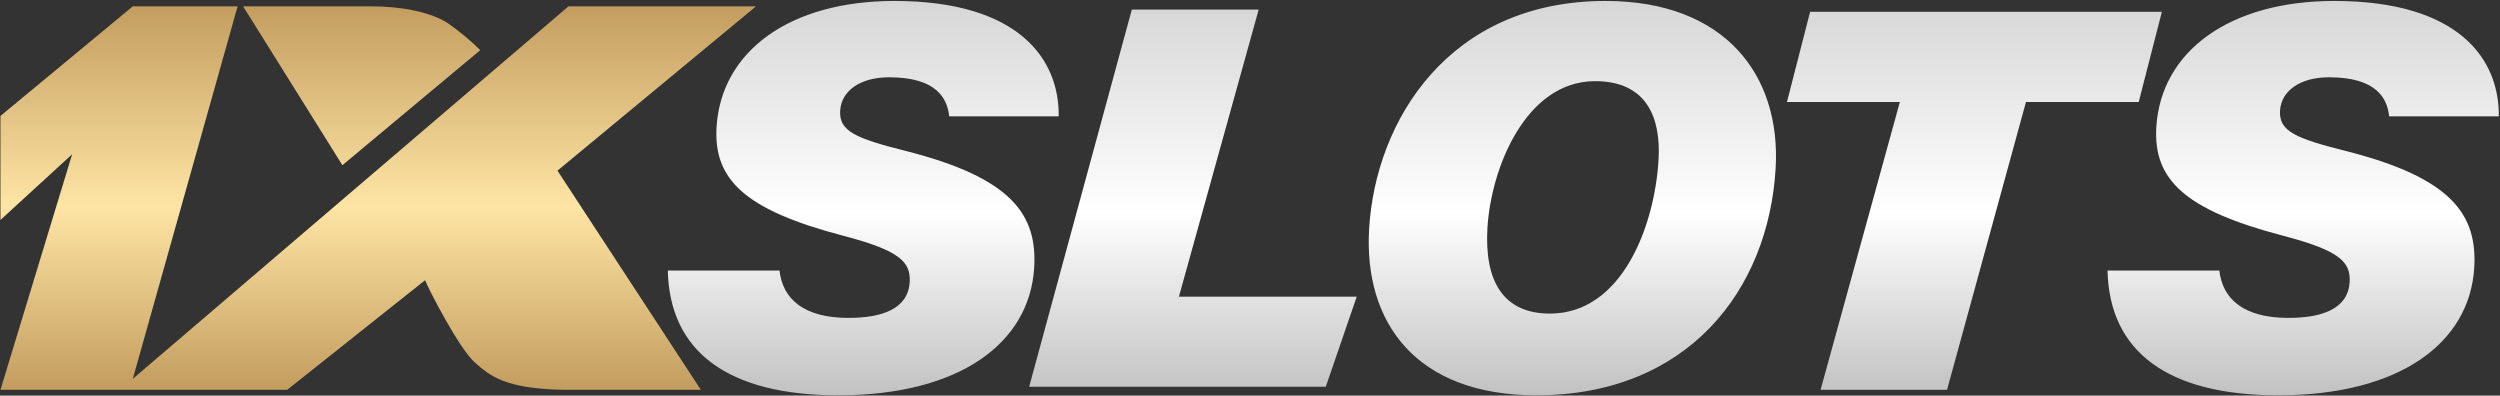 <?xml version="1.0" encoding="UTF-8"?>
<svg xmlns="http://www.w3.org/2000/svg" xmlns:xlink="http://www.w3.org/1999/xlink" width="297pt" height="47pt" viewBox="0 0 297 47" version="1.1">
<rect x="0" y="0" width="297" height="47" fill="#333333" stroke="none"/>
<defs>
<clipPath id="clip1">
  <path d="M 0.023 0 L 90 0 L 90 47 L 0.023 47 Z M 0.023 0 "/>
</clipPath>
<linearGradient id="linear0" gradientUnits="userSpaceOnUse" x1="347.664" y1="5.814" x2="347.664" y2="357.647" gradientTransform="matrix(0.129,0,0,0.129,0,0)">
<stop offset="0" style="stop-color:rgb(76.471%,61.569%,37.255%);stop-opacity:1;"/>
<stop offset="0.524" style="stop-color:rgb(99.608%,89.804%,64.706%);stop-opacity:1;"/>
<stop offset="1" style="stop-color:rgb(76.471%,61.569%,37.255%);stop-opacity:1;"/>
</linearGradient>
<clipPath id="clip2">
  <path d="M 79 0 L 296.895 0 L 296.895 47 L 79 47 Z M 79 0 "/>
</clipPath>
<linearGradient id="linear1" gradientUnits="userSpaceOnUse" x1="1455.36" y1="0.862" x2="1455.36" y2="362.712" gradientTransform="matrix(0.129,0,0,0.129,0,0)">
<stop offset="0" style="stop-color:rgb(83.922%,83.922%,83.922%);stop-opacity:1;"/>
<stop offset="0.538" style="stop-color:rgb(100%,100%,100%);stop-opacity:1;"/>
<stop offset="1" style="stop-color:rgb(76.078%,76.078%,76.078%);stop-opacity:1;"/>
</linearGradient>
</defs>
<g id="surface1">
<g clip-path="url(#clip1)" clip-rule="nonzero">
<path style=" stroke:none;fill-rule:evenodd;fill:url(#linear0);" d="M 0.055 13.77 L 15.777 0.754 L 28.227 0.754 L 15.777 45.004 L 67.535 0.754 L 89.812 0.754 L 66.227 20.273 L 83.262 46.309 L 66.883 46.309 C 59.902 46.164 58.188 44.625 56.398 43.051 C 54.559 41.438 50.867 34.273 50.5 33.289 C 45.043 37.629 39.582 41.969 34.121 46.309 L 0.055 46.309 L 8.57 18.324 L 0.055 26.129 Z M 28.883 0.754 L 40.676 19.625 L 57.055 5.957 C 55.844 4.758 54.527 3.668 53.125 2.703 C 51.121 1.445 47.75 0.734 43.949 0.754 Z M 28.883 0.754 "/>
</g>
<g clip-path="url(#clip2)" clip-rule="nonzero">
<path style=" stroke:none;fill-rule:evenodd;fill:url(#linear1);" d="M 79.336 32.141 C 79.551 41.758 86.445 46.961 99.598 46.961 C 114.059 46.961 122.312 40.715 122.859 31.824 C 123.25 25.484 120.176 21.129 107.652 17.945 C 101.648 16.43 99.66 15.602 99.812 13.137 C 99.953 10.82 102.152 9.18 105.633 9.18 C 111.234 9.18 112.543 11.668 112.766 13.824 L 125.773 13.824 C 125.867 7.137 121.164 0.113 106.242 0.113 C 93.82 0.113 85.68 6.09 85.129 15.078 C 84.742 21.344 88.516 24.953 100.188 28.008 C 106.895 29.766 108.219 31.125 108.07 33.523 C 107.875 36.695 104.801 37.766 100.797 37.766 C 95.461 37.766 92.977 35.496 92.605 32.137 L 79.336 32.137 Z M 122.266 45.941 L 157.504 45.941 L 161.18 35.242 L 140.055 35.242 L 149.531 1.137 L 134.461 1.137 Z M 190.734 0.113 C 172.105 0.113 163.406 14.352 162.652 27.191 C 162 38.25 168.148 46.961 182.52 46.961 C 200.453 46.961 210.09 34.543 210.945 20 C 211.598 8.902 204.898 0.113 190.734 0.113 Z M 189.496 9.641 C 195.617 9.641 197.328 13.953 197.035 18.984 C 196.57 26.879 192.68 37.254 184.133 37.254 C 178.559 37.254 176.34 33.371 176.707 27.09 C 177.129 19.93 181.277 9.641 189.496 9.641 Z M 216.285 46.309 L 231.309 46.309 L 240.684 12.121 L 254.078 12.121 L 256.832 1.398 L 215.043 1.398 L 212.289 12.121 L 225.703 12.121 Z M 250.375 32.141 C 250.59 41.758 257.488 46.961 270.652 46.961 C 285.129 46.961 293.391 40.715 293.938 31.824 C 294.324 25.484 291.25 21.129 278.719 17.945 C 272.707 16.43 270.719 15.602 270.867 13.137 C 271.012 10.82 273.207 9.18 276.695 9.18 C 282.301 9.18 283.613 11.668 283.832 13.824 L 296.855 13.824 C 296.945 7.137 292.242 0.113 277.305 0.113 C 264.871 0.113 256.727 6.09 256.172 15.078 C 255.789 21.344 259.562 24.953 271.246 28.008 C 277.957 29.766 279.285 31.125 279.137 33.523 C 278.941 36.695 275.867 37.766 271.855 37.766 C 266.516 37.766 264.031 35.496 263.656 32.137 L 250.375 32.137 Z M 250.375 32.141 "/>
</g>
</g>
</svg>
